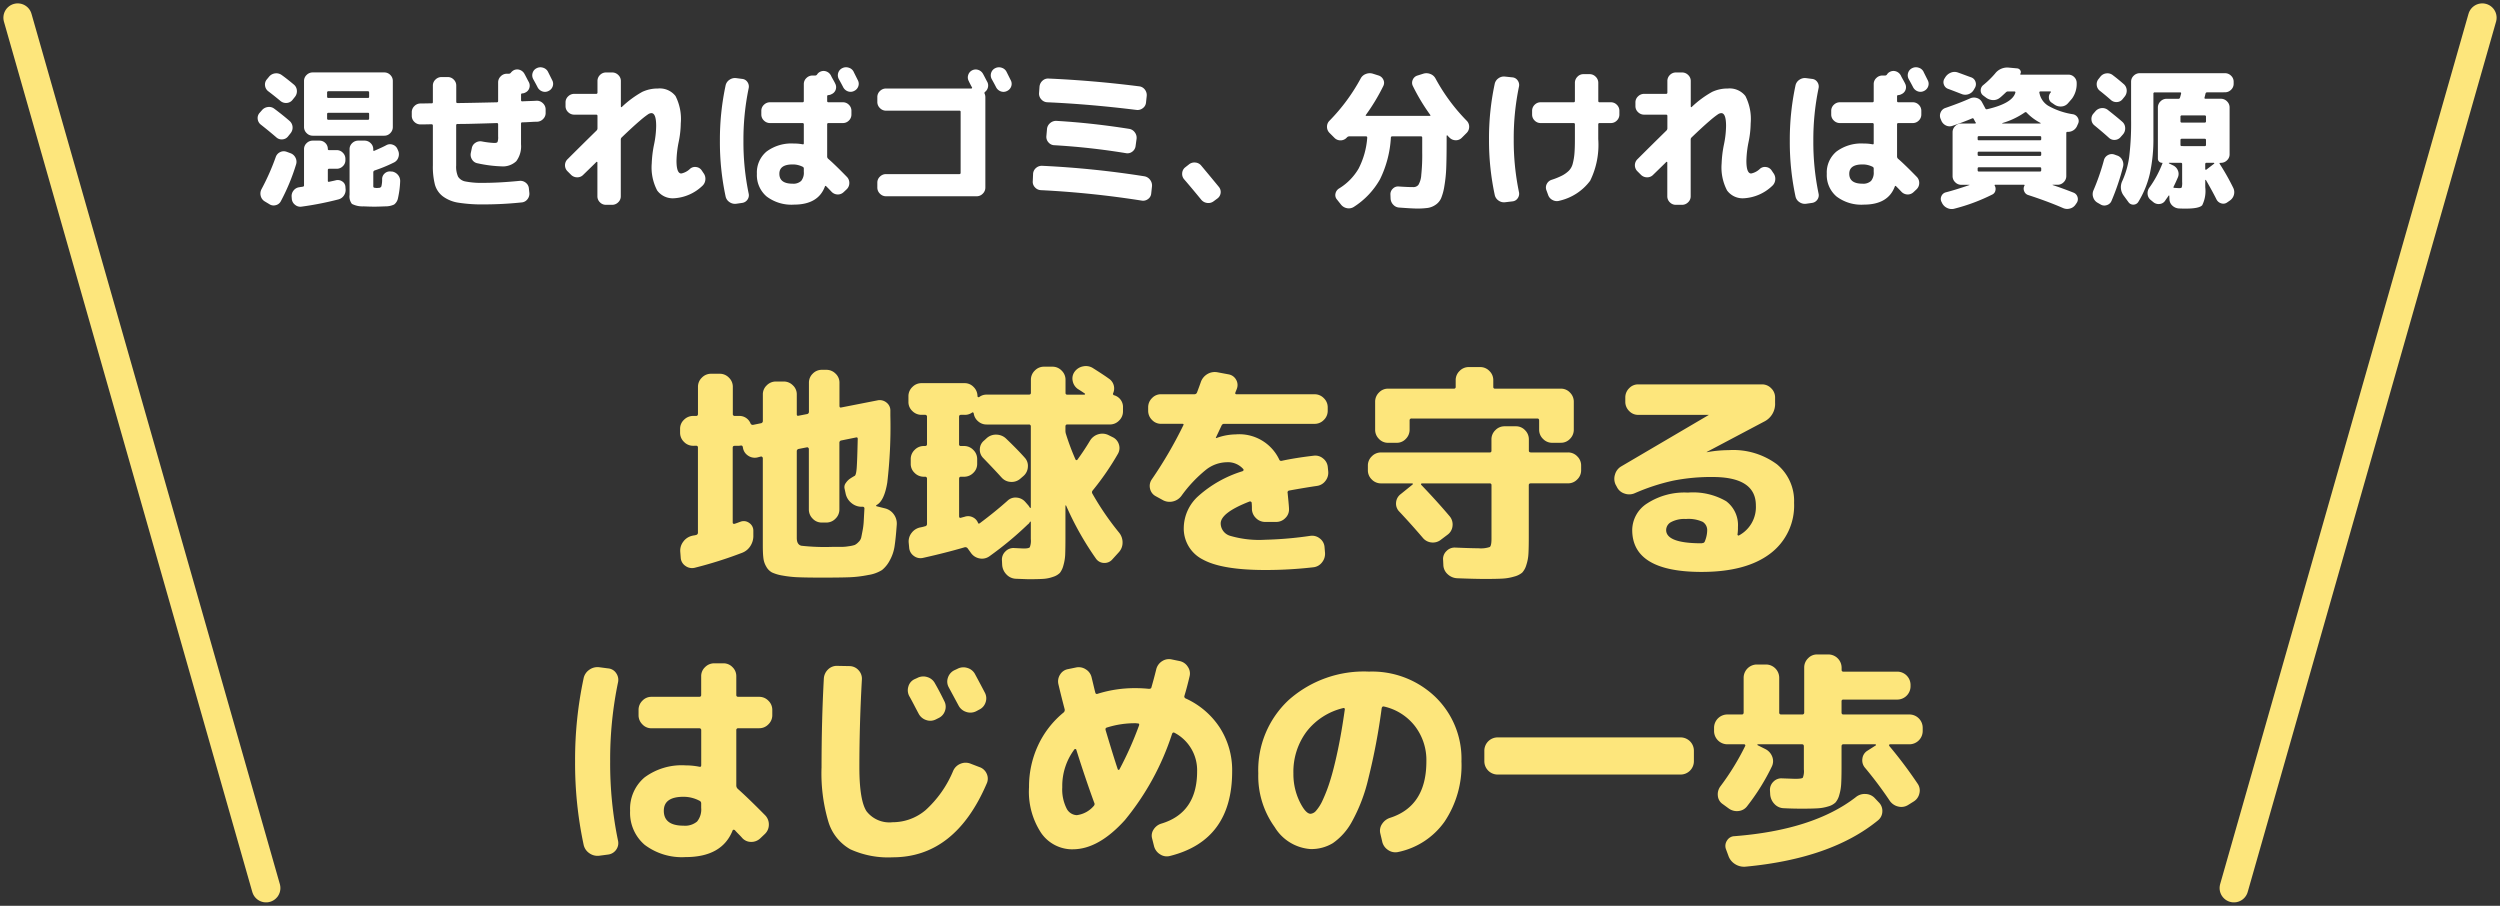 <svg xmlns="http://www.w3.org/2000/svg" width="261.708" height="94.819" viewBox="0 0 261.708 94.819">
  <rect x="0" y="0" width="261.708" height="94.819" fill="#333333" stroke="none"/>
  <g id="csr_copy" transform="translate(-794.646 -4735.646)">
    <line id="線_12" data-name="線 12" x2="26" y2="91.111" transform="translate(796.5 4737.5)" fill="none" stroke="#fde67c" stroke-linecap="round" stroke-width="3"/>
    <line id="線_13" data-name="線 13" x1="26" y2="91.111" transform="translate(1028.5 4737.5)" fill="none" stroke="#fde67c" stroke-linecap="round" stroke-width="3"/>
    <g id="グループ_1377" data-name="グループ 1377" transform="translate(-5)">
      <path id="パス_6584" data-name="パス 6584" d="M-102.272-10.8a.863.863,0,0,1-.336-.592.819.819,0,0,1,.192-.656l.224-.272a.963.963,0,0,1,.632-.352.963.963,0,0,1,.7.176q.56.4,1.264.992a.867.867,0,0,1,.32.616.934.934,0,0,1-.208.68l-.256.32a.833.833,0,0,1-.608.312.9.9,0,0,1-.656-.216Q-101.68-10.352-102.272-10.8Zm-.768,3.5a.857.857,0,0,1-.336-.584.807.807,0,0,1,.192-.648l.24-.272a.959.959,0,0,1,.616-.344.885.885,0,0,1,.68.168q.88.656,1.6,1.28a.916.916,0,0,1,.32.624.922.922,0,0,1-.208.672l-.256.32a.808.808,0,0,1-.592.32.821.821,0,0,1-.64-.208Q-102.16-6.608-103.04-7.3Zm2.688,2.832.384.144a.934.934,0,0,1,.544.472.92.92,0,0,1,.064.712A21.443,21.443,0,0,1-100.96.72a.806.806,0,0,1-.544.408.808.808,0,0,1-.672-.12l-.48-.288a.919.919,0,0,1-.408-.576.98.98,0,0,1,.088-.7,24.021,24.021,0,0,0,1.488-3.36.883.883,0,0,1,.456-.512A.838.838,0,0,1-100.352-4.464Zm1.824-7.408a.85.85,0,0,1,.272-.632.889.889,0,0,1,.64-.264h7.488a.862.862,0,0,1,.632.264.862.862,0,0,1,.264.632v4.816a.889.889,0,0,1-.264.64.85.85,0,0,1-.632.272h-7.488a.876.876,0,0,1-.64-.272.876.876,0,0,1-.272-.64Zm2.416,1.216v.432q0,.128.144.128h4.128a.113.113,0,0,0,.128-.128v-.432q0-.144-.128-.144h-4.128A.127.127,0,0,0-96.112-10.656Zm0,2.24v.464a.127.127,0,0,0,.144.144h4.128q.128,0,.128-.144v-.464a.113.113,0,0,0-.128-.128h-4.128Q-96.112-8.544-96.112-8.416ZM-98.8,1.28a.852.852,0,0,1-.672-.2.868.868,0,0,1-.336-.616l-.016-.208a.913.913,0,0,1,.2-.664.881.881,0,0,1,.6-.344,1.755,1.755,0,0,1,.192-.032,1.755,1.755,0,0,0,.192-.032.125.125,0,0,0,.112-.144V-4.736a.85.85,0,0,1,.272-.632.889.889,0,0,1,.64-.264h.7a.849.849,0,0,1,.624.256.831.831,0,0,1,.256.608.113.113,0,0,0,.128.128h.8a.876.876,0,0,1,.64.272.876.876,0,0,1,.272.64v.144a.85.85,0,0,1-.272.632.889.889,0,0,1-.64.264h-.8q-.128,0-.128.144v1.12q0,.128.128.1.48-.1.72-.16a.818.818,0,0,1,.656.12.709.709,0,0,1,.336.552l.016.208A1.025,1.025,0,0,1-94.344.1a.978.978,0,0,1-.6.424A33.219,33.219,0,0,1-98.8,1.28Zm10.336-2.64A9.682,9.682,0,0,1-88.688.376a1.1,1.1,0,0,1-.408.68,2.1,2.1,0,0,1-.92.192q-.768.032-1.136.032-.464,0-1.136-.032A2.413,2.413,0,0,1-93.512.992,1.258,1.258,0,0,1-93.76.048V-4.736a.85.85,0,0,1,.272-.632.889.889,0,0,1,.64-.264h.656a.889.889,0,0,1,.64.264.85.85,0,0,1,.272.632v.08q0,.144.128.08.88-.384,1.232-.576a.8.8,0,0,1,.672-.056.8.8,0,0,1,.5.456l.064.144a.955.955,0,0,1,.032.728.879.879,0,0,1-.464.536,15.367,15.367,0,0,1-2.016.832.206.206,0,0,0-.144.192V-.928a.333.333,0,0,0,.032.192.347.347,0,0,0,.176.048A.371.371,0,0,1-91-.68a.449.449,0,0,0,.088.008q.032,0,.112-.008t.112-.008a.283.283,0,0,0,.256-.152,2.855,2.855,0,0,0,.08-.792.785.785,0,0,1,.288-.584.787.787,0,0,1,.64-.184h.1a1.017,1.017,0,0,1,.632.36A.962.962,0,0,1-88.464-1.36Zm2.144-5.968a.908.908,0,0,1-.656-.264.868.868,0,0,1-.272-.648v-.368a.876.876,0,0,1,.272-.64.876.876,0,0,1,.64-.272q.192,0,.576-.008t.592-.008a.113.113,0,0,0,.128-.128v-1.728a.85.85,0,0,1,.272-.632.889.889,0,0,1,.64-.264h.64a.862.862,0,0,1,.632.264.862.862,0,0,1,.264.632v1.7q0,.128.144.128,1.344-.016,4.112-.08.128,0,.128-.144v-1.936a.876.876,0,0,1,.272-.64.876.876,0,0,1,.64-.272h.208a.258.258,0,0,0,.208-.1,1.037,1.037,0,0,1,.288-.256.81.81,0,0,1,.648-.048.89.89,0,0,1,.5.432q.08.144.224.424t.224.424a.793.793,0,0,1,.048.64.772.772,0,0,1-.432.464.681.681,0,0,1-.3.08q-.128,0-.128.144v.56a.113.113,0,0,0,.128.128q.256-.016.752-.032t.736-.032a.883.883,0,0,1,.656.248.883.883,0,0,1,.3.632v.368a.858.858,0,0,1-.248.648.9.9,0,0,1-.632.3q-.256,0-.784.032t-.784.032q-.128,0-.128.144v2.144a2.594,2.594,0,0,1-.5,1.784,2.044,2.044,0,0,1-1.568.536,13.594,13.594,0,0,1-2.48-.32.826.826,0,0,1-.576-.392.929.929,0,0,1-.128-.712l.1-.48a.831.831,0,0,1,.376-.56.9.9,0,0,1,.68-.144,9.008,9.008,0,0,0,1.3.16q.272,0,.336-.1a1.435,1.435,0,0,0,.064-.576V-7.328q0-.144-.128-.144-.464.016-1.3.04t-1.52.04q-.688.016-1.3.016a.127.127,0,0,0-.144.144V-3.04a2.551,2.551,0,0,0,.2,1.184,1.157,1.157,0,0,0,.776.5,8.787,8.787,0,0,0,1.9.144q1.648,0,3.76-.208a.887.887,0,0,1,.656.2.834.834,0,0,1,.32.6l.048.448A.922.922,0,0,1-75.136.5a.842.842,0,0,1-.608.336,38.338,38.338,0,0,1-3.968.208A15.881,15.881,0,0,1-82.368.864,3.658,3.658,0,0,1-83.984.208a2.329,2.329,0,0,1-.84-1.232A7.557,7.557,0,0,1-85.04-3.04V-7.2q0-.144-.128-.144-.192,0-.576.008T-86.32-7.328Zm13.328-5.52.232.464.216.432a.793.793,0,0,1,.048.64.829.829,0,0,1-.432.48.81.81,0,0,1-.648.048.89.89,0,0,1-.5-.432q-.144-.288-.464-.864a.835.835,0,0,1-.056-.648.8.8,0,0,1,.424-.488.864.864,0,0,1,.672-.048A.839.839,0,0,1-72.992-12.848ZM-70.928-3.7q1.312-1.312,3.008-2.976a.323.323,0,0,0,.112-.224V-8.208a.127.127,0,0,0-.144-.144H-70.24a.889.889,0,0,1-.64-.264.85.85,0,0,1-.272-.632v-.384a.85.85,0,0,1,.272-.632.889.889,0,0,1,.64-.264h2.288a.127.127,0,0,0,.144-.144v-1.2a.862.862,0,0,1,.264-.632.862.862,0,0,1,.632-.264h.64a.889.889,0,0,1,.64.264.85.85,0,0,1,.272.632V-9.2a.068.068,0,0,0,.04.056q.04.024.056-.008a10.482,10.482,0,0,1,2.144-1.584,3.8,3.8,0,0,1,1.632-.352,2.1,2.1,0,0,1,1.848.784,5.293,5.293,0,0,1,.552,2.864,10.194,10.194,0,0,1-.224,1.968,10.908,10.908,0,0,0-.224,1.952q0,1.328.5,1.328a1.856,1.856,0,0,0,.928-.5.789.789,0,0,1,.632-.176.8.8,0,0,1,.568.336l.192.288a.982.982,0,0,1,.2.712.968.968,0,0,1-.328.648A4.674,4.674,0,0,1-59.776.4,2.022,2.022,0,0,1-61.56-.416a5.188,5.188,0,0,1-.568-2.832,11.778,11.778,0,0,1,.24-1.968,10.135,10.135,0,0,0,.224-1.952q0-1.344-.5-1.344a.7.7,0,0,0-.344.12,9.7,9.7,0,0,0-.888.7q-.688.584-1.872,1.72a.307.307,0,0,0-.1.224V.192a.85.85,0,0,1-.272.632.889.889,0,0,1-.64.264h-.64a.862.862,0,0,1-.632-.264.862.862,0,0,1-.264-.632V-3.36q0-.032-.048-.048t-.064.016q-.368.368-1.36,1.328a.842.842,0,0,1-.64.272.894.894,0,0,1-.656-.272l-.352-.352a.876.876,0,0,1-.272-.64A.876.876,0,0,1-70.928-3.7Zm24.72,1.328v-.32a.2.2,0,0,0-.128-.208,2.293,2.293,0,0,0-1.04-.24q-1.392,0-1.392.976,0,1.04,1.392,1.04a1.193,1.193,0,0,0,.888-.288A1.35,1.35,0,0,0-46.208-2.368ZM-43.3-10.5a.755.755,0,0,1-.32.1q-.144,0-.144.128v.48a.127.127,0,0,0,.144.144h1.5a.862.862,0,0,1,.632.264.862.862,0,0,1,.264.632v.384a.862.862,0,0,1-.264.632.862.862,0,0,1-.632.264h-1.5a.127.127,0,0,0-.144.144v3.376a.323.323,0,0,0,.112.224q.64.544,1.936,1.872a.894.894,0,0,1,.272.656.894.894,0,0,1-.272.656l-.32.3a.864.864,0,0,1-.632.248.9.9,0,0,1-.632-.28q-.192-.208-.56-.576-.1-.1-.144.032-.7,1.888-3.248,1.888A4.306,4.306,0,0,1-50.1.216,2.939,2.939,0,0,1-51.12-2.16a2.865,2.865,0,0,1,1.008-2.328,4.357,4.357,0,0,1,2.864-.84,4.528,4.528,0,0,1,.912.08q.128.032.128-.112V-7.328a.127.127,0,0,0-.144-.144h-3.392a.889.889,0,0,1-.64-.264.85.85,0,0,1-.272-.632v-.384a.85.85,0,0,1,.272-.632.889.889,0,0,1,.64-.264h3.392a.127.127,0,0,0,.144-.144v-1.76a.85.85,0,0,1,.272-.632.889.889,0,0,1,.64-.264h.288a.232.232,0,0,0,.192-.112.733.733,0,0,1,.3-.272.81.81,0,0,1,.648-.048.89.89,0,0,1,.5.432q.064.144.224.424t.224.424a.793.793,0,0,1,.048.64A.772.772,0,0,1-43.3-10.5Zm2.3-2.352.232.464.216.432a.793.793,0,0,1,.048.64.829.829,0,0,1-.432.48.81.81,0,0,1-.648.048.89.89,0,0,1-.5-.432q-.144-.288-.464-.864a.835.835,0,0,1-.056-.648.8.8,0,0,1,.424-.488.864.864,0,0,1,.672-.048A.839.839,0,0,1-40.992-12.848ZM-53.28.976A1,1,0,0,1-53.992.8.945.945,0,0,1-54.4.192,27.192,27.192,0,0,1-54.992-5.6a27.192,27.192,0,0,1,.592-5.792A.945.945,0,0,1-53.992-12a1,1,0,0,1,.712-.176l.608.08a.738.738,0,0,1,.56.328.808.808,0,0,1,.128.664,26.459,26.459,0,0,0-.544,5.5,26.459,26.459,0,0,0,.544,5.5.787.787,0,0,1-.128.656.8.8,0,0,1-.56.336Zm25.84-13.584q.08.144.224.424t.224.424a.815.815,0,0,1,.056.56.827.827,0,0,1-.3.464q-.1.1-.048.176a.956.956,0,0,1,.08.368V-.72a.876.876,0,0,1-.272.64.876.876,0,0,1-.64.272H-37.6a.876.876,0,0,1-.64-.272.876.876,0,0,1-.272-.64v-.512a.85.85,0,0,1,.272-.632.889.889,0,0,1,.64-.264h7.68q.128,0,.128-.144V-8.64a.113.113,0,0,0-.128-.128H-37.6a.876.876,0,0,1-.64-.272.876.876,0,0,1-.272-.64v-.512a.85.85,0,0,1,.272-.632.889.889,0,0,1,.64-.264h8.928a.077.077,0,0,0,.072-.048.063.063,0,0,0-.008-.08q-.064-.112-.176-.328t-.16-.328A.792.792,0,0,1-29-12.5a.807.807,0,0,1,.408-.488.81.81,0,0,1,.648-.048A.89.89,0,0,1-27.44-12.608Zm2.448-.24.232.464.216.432a.793.793,0,0,1,.048.64.829.829,0,0,1-.432.48.81.81,0,0,1-.648.048.89.89,0,0,1-.5-.432q-.144-.288-.464-.864a.835.835,0,0,1-.056-.648.8.8,0,0,1,.424-.488.864.864,0,0,1,.672-.048A.839.839,0,0,1-24.992-12.848Zm3.6,12.4a.868.868,0,0,1-.624-.3.819.819,0,0,1-.224-.648l.032-.736a.858.858,0,0,1,.3-.632.908.908,0,0,1,.664-.232A98.008,98.008,0,0,1-10.56-1.9a.933.933,0,0,1,.6.368.965.965,0,0,1,.2.688l-.08.736a.792.792,0,0,1-.336.592.846.846,0,0,1-.672.16A99.544,99.544,0,0,0-21.392-.448Zm9.248-6.416a.894.894,0,0,1,.592.376.924.924,0,0,1,.176.68l-.1.736a.853.853,0,0,1-.344.592.823.823,0,0,1-.664.16,71.722,71.722,0,0,0-7.5-.832.831.831,0,0,1-.616-.3.856.856,0,0,1-.216-.656l.064-.72a.9.9,0,0,1,.32-.632A.935.935,0,0,1-19.76-7.7Q-16.1-7.488-12.144-6.864Zm1.76-2.768a.816.816,0,0,1-.336.6.882.882,0,0,1-.672.184q-4.928-.608-9.328-.8a.868.868,0,0,1-.624-.3.872.872,0,0,1-.24-.648l.048-.672a.943.943,0,0,1,.3-.624.846.846,0,0,1,.64-.24q4.7.208,9.5.816a.853.853,0,0,1,.592.344.932.932,0,0,1,.192.664ZM-4.624.528q-1.024-1.248-1.76-2.1A.859.859,0,0,1-6.6-2.216a.84.84,0,0,1,.312-.616l.384-.3a.894.894,0,0,1,.672-.208.874.874,0,0,1,.624.32q1.136,1.36,1.856,2.24a.824.824,0,0,1,.176.64.834.834,0,0,1-.352.576L-3.312.72A.9.9,0,0,1-4,.888.941.941,0,0,1-4.624.528ZM9.328-5.936l-.512-.512a.9.9,0,0,1-.256-.64.876.876,0,0,1,.272-.64,19.665,19.665,0,0,0,3.248-4.4,1,1,0,0,1,.544-.48,1.093,1.093,0,0,1,.736-.032l.608.192a.824.824,0,0,1,.5.456.729.729,0,0,1-.016.648A20.629,20.629,0,0,1,12.64-8.336q-.08.112.048.112h6.624q.128,0,.048-.112a20.629,20.629,0,0,1-1.808-3.008A.746.746,0,0,1,17.536-12a.769.769,0,0,1,.5-.448l.608-.192a1.093,1.093,0,0,1,.736.032,1,1,0,0,1,.544.48,19.665,19.665,0,0,0,3.248,4.4.876.876,0,0,1,.272.64.9.9,0,0,1-.256.64l-.512.512a.857.857,0,0,1-.648.264.914.914,0,0,1-.648-.28q-.032-.032-.1-.1a.626.626,0,0,1-.1-.112q-.016-.032-.056-.016t-.04.048V-5.6q0,1.7-.04,2.792A14.537,14.537,0,0,1,20.848-.88,5.636,5.636,0,0,1,20.512.384a1.613,1.613,0,0,1-.584.7,1.981,1.981,0,0,1-.816.328,8.039,8.039,0,0,1-1.144.064q-.48,0-1.824-.1a.911.911,0,0,1-.648-.3,1,1,0,0,1-.28-.664L15.2.016A.79.79,0,0,1,15.448-.6a.762.762,0,0,1,.632-.232q.912.064,1.5.064A.666.666,0,0,0,18.128-1a2.282,2.282,0,0,0,.3-1.032,19.905,19.905,0,0,0,.1-2.368V-5.936q0-.144-.128-.144H15.408q-.16,0-.16.128a11.3,11.3,0,0,1-1.136,4.36A8.208,8.208,0,0,1,11.376,1.3a.959.959,0,0,1-.7.144,1.036,1.036,0,0,1-.64-.368L9.6.528a.7.7,0,0,1-.152-.616.808.808,0,0,1,.376-.536,5.928,5.928,0,0,0,2.048-2.088,8.366,8.366,0,0,0,.9-3.224q0-.144-.128-.144H10.9a.326.326,0,0,0-.24.1l-.048.048a.876.876,0,0,1-.64.272A.876.876,0,0,1,9.328-5.936Zm21.6-1.536a.862.862,0,0,1-.632-.264.862.862,0,0,1-.264-.632v-.384a.862.862,0,0,1,.264-.632.862.862,0,0,1,.632-.264h3.44a.127.127,0,0,0,.144-.144V-11.68a.889.889,0,0,1,.264-.64.85.85,0,0,1,.632-.272h.64a.876.876,0,0,1,.64.272.876.876,0,0,1,.272.64v1.888a.127.127,0,0,0,.144.144h1.168a.862.862,0,0,1,.632.264.862.862,0,0,1,.264.632v.384a.862.862,0,0,1-.264.632.862.862,0,0,1-.632.264H37.1a.127.127,0,0,0-.144.144v1.536a8.507,8.507,0,0,1-.848,4.36,5.549,5.549,0,0,1-3.2,2.088.942.942,0,0,1-.72-.064.929.929,0,0,1-.48-.544l-.176-.48a.8.8,0,0,1,.04-.672.858.858,0,0,1,.52-.432,7.3,7.3,0,0,0,1.08-.44,3.011,3.011,0,0,0,.7-.5,1.612,1.612,0,0,0,.416-.76,6.046,6.046,0,0,0,.176-1.048q.048-.568.048-1.512V-7.328a.127.127,0,0,0-.144-.144ZM27.216.816a.977.977,0,0,1-.7-.176.954.954,0,0,1-.4-.608A27.192,27.192,0,0,1,25.52-5.76a27.192,27.192,0,0,1,.592-5.792.954.954,0,0,1,.4-.608.977.977,0,0,1,.7-.176l.752.08a.738.738,0,0,1,.56.328.808.808,0,0,1,.128.664,26.459,26.459,0,0,0-.544,5.5,26.459,26.459,0,0,0,.544,5.5.808.808,0,0,1-.128.664.738.738,0,0,1-.56.328ZM41.072-3.7q1.312-1.312,3.008-2.976a.323.323,0,0,0,.112-.224V-8.208a.127.127,0,0,0-.144-.144H41.76a.889.889,0,0,1-.64-.264.85.85,0,0,1-.272-.632v-.384a.85.85,0,0,1,.272-.632.889.889,0,0,1,.64-.264h2.288a.127.127,0,0,0,.144-.144v-1.2a.862.862,0,0,1,.264-.632.862.862,0,0,1,.632-.264h.64a.889.889,0,0,1,.64.264.85.85,0,0,1,.272.632V-9.2a.067.067,0,0,0,.04.056q.04.024.056-.008a10.482,10.482,0,0,1,2.144-1.584,3.8,3.8,0,0,1,1.632-.352,2.1,2.1,0,0,1,1.848.784,5.293,5.293,0,0,1,.552,2.864,10.194,10.194,0,0,1-.224,1.968,10.908,10.908,0,0,0-.224,1.952q0,1.328.5,1.328a1.856,1.856,0,0,0,.928-.5.789.789,0,0,1,.632-.176.8.8,0,0,1,.568.336l.192.288a.982.982,0,0,1,.2.712.968.968,0,0,1-.328.648A4.674,4.674,0,0,1,52.224.4,2.022,2.022,0,0,1,50.44-.416a5.188,5.188,0,0,1-.568-2.832,11.778,11.778,0,0,1,.24-1.968,10.135,10.135,0,0,0,.224-1.952q0-1.344-.5-1.344a.7.7,0,0,0-.344.12,9.7,9.7,0,0,0-.888.7q-.688.584-1.872,1.72a.307.307,0,0,0-.1.224V.192a.85.85,0,0,1-.272.632.889.889,0,0,1-.64.264h-.64a.862.862,0,0,1-.632-.264.862.862,0,0,1-.264-.632V-3.36q0-.032-.048-.048t-.064.016q-.368.368-1.36,1.328a.842.842,0,0,1-.64.272.894.894,0,0,1-.656-.272l-.352-.352a.876.876,0,0,1-.272-.64A.876.876,0,0,1,41.072-3.7Zm24.72,1.328v-.32a.2.2,0,0,0-.128-.208,2.293,2.293,0,0,0-1.04-.24q-1.392,0-1.392.976,0,1.04,1.392,1.04a1.193,1.193,0,0,0,.888-.288A1.35,1.35,0,0,0,65.792-2.368ZM68.7-10.5a.755.755,0,0,1-.32.1q-.144,0-.144.128v.48a.127.127,0,0,0,.144.144h1.5a.862.862,0,0,1,.632.264.862.862,0,0,1,.264.632v.384a.862.862,0,0,1-.264.632.862.862,0,0,1-.632.264h-1.5a.127.127,0,0,0-.144.144v3.376a.323.323,0,0,0,.112.224q.64.544,1.936,1.872a.894.894,0,0,1,.272.656.894.894,0,0,1-.272.656l-.32.3a.864.864,0,0,1-.632.248.9.9,0,0,1-.632-.28q-.192-.208-.56-.576-.1-.1-.144.032-.7,1.888-3.248,1.888A4.306,4.306,0,0,1,61.9.216,2.939,2.939,0,0,1,60.88-2.16a2.865,2.865,0,0,1,1.008-2.328,4.357,4.357,0,0,1,2.864-.84,4.528,4.528,0,0,1,.912.08q.128.032.128-.112V-7.328a.127.127,0,0,0-.144-.144H62.256a.889.889,0,0,1-.64-.264.85.85,0,0,1-.272-.632v-.384a.85.85,0,0,1,.272-.632.889.889,0,0,1,.64-.264h3.392a.127.127,0,0,0,.144-.144v-1.76a.85.85,0,0,1,.272-.632.889.889,0,0,1,.64-.264h.288a.232.232,0,0,0,.192-.112.733.733,0,0,1,.3-.272.81.81,0,0,1,.648-.048.89.89,0,0,1,.5.432q.064.144.224.424t.224.424a.793.793,0,0,1,.048.64A.772.772,0,0,1,68.7-10.5Zm2.3-2.352.232.464.216.432a.793.793,0,0,1,.048.64.829.829,0,0,1-.432.48.81.81,0,0,1-.648.048.89.89,0,0,1-.5-.432q-.144-.288-.464-.864a.835.835,0,0,1-.056-.648.8.8,0,0,1,.424-.488.864.864,0,0,1,.672-.048A.839.839,0,0,1,71.008-12.848ZM58.72.976A1,1,0,0,1,58.008.8.945.945,0,0,1,57.6.192,27.192,27.192,0,0,1,57.008-5.6a27.192,27.192,0,0,1,.592-5.792A.945.945,0,0,1,58.008-12a1,1,0,0,1,.712-.176l.608.08a.738.738,0,0,1,.56.328.808.808,0,0,1,.128.664,26.459,26.459,0,0,0-.544,5.5,26.459,26.459,0,0,0,.544,5.5.787.787,0,0,1-.128.656.8.8,0,0,1-.56.336ZM74.592-12.768q.288.1.792.288t.616.224a.719.719,0,0,1,.448.464.75.75,0,0,1-.064.64l-.112.192a1.006,1.006,0,0,1-.552.464,1.009,1.009,0,0,1-.728-.016q-1.024-.4-1.424-.544a.72.72,0,0,1-.432-.448.719.719,0,0,1,.064-.624l.08-.128a1.2,1.2,0,0,1,.576-.488A1,1,0,0,1,74.592-12.768ZM72.864-7.744l-.08-.192a.843.843,0,0,1,.024-.672.8.8,0,0,1,.5-.448q1.568-.544,2.56-.992a.99.99,0,0,1,.72-.048.879.879,0,0,1,.544.448l.336.624a.16.16,0,0,0,.208.1q2.624-.608,2.944-1.728.032-.128-.112-.128h-.64a.3.3,0,0,0-.224.08q-.528.5-.64.576a1.075,1.075,0,0,1-.712.248,1.274,1.274,0,0,1-.728-.248l-.3-.224a.653.653,0,0,1-.272-.544.7.7,0,0,1,.272-.56,9.449,9.449,0,0,0,1.232-1.2,1.6,1.6,0,0,1,1.44-.624l.88.08a.424.424,0,0,1,.328.216.327.327,0,0,1-.008.36q-.016.016,0,.048a.051.051,0,0,0,.048.032H86.16a.849.849,0,0,1,.624.256.849.849,0,0,1,.256.624,2.619,2.619,0,0,1-.48,1.616q-.064.08-.432.5a.977.977,0,0,1-.672.336,1.129,1.129,0,0,1-.736-.192L84.432-9.6a.63.63,0,0,1-.3-.512.733.733,0,0,1,.2-.576q.032-.064-.048-.1H83.264a.172.172,0,0,0-.1.032.065.065,0,0,0-.032.08,2,2,0,0,0,.912,1.384,7.5,7.5,0,0,0,2.624.9.726.726,0,0,1,.5.384.647.647,0,0,1,.016.608l-.08.176a1.03,1.03,0,0,1-1.024.672.113.113,0,0,0-.128.128v4.5a.876.876,0,0,1-.272.64.876.876,0,0,1-.64.272h-.512l-.016.016.016.016q.928.3,2.16.784a.7.7,0,0,1,.44.464.71.71,0,0,1-.1.64l-.1.144a.988.988,0,0,1-.592.424,1.059,1.059,0,0,1-.736-.056Q84.032.736,81.968.064a.647.647,0,0,1-.424-.4.66.66,0,0,1,.024-.576q.064-.1-.064-.1H78.5a.051.051,0,0,0-.048.032q-.016.032,0,.048a.68.68,0,0,1,.08.52.587.587,0,0,1-.3.408,19.569,19.569,0,0,1-3.968,1.488,1.073,1.073,0,0,1-.76-.056,1.1,1.1,0,0,1-.552-.52L72.9.8A.678.678,0,0,1,72.88.176a.674.674,0,0,1,.48-.4Q74.416-.5,75.792-.976q.064-.032-.016-.032H74.96a.876.876,0,0,1-.64-.272.876.876,0,0,1-.272-.64V-6.512a.876.876,0,0,1,.272-.64.876.876,0,0,1,.64-.272h1.456a.069.069,0,0,0,.056-.032.057.057,0,0,0,.008-.064.718.718,0,0,1-.112-.176l-.1-.192a.126.126,0,0,0-.192-.064q-.944.4-2.032.768a.873.873,0,0,1-.7-.04A.975.975,0,0,1,72.864-7.744Zm10.464,5.2V-2.7q0-.144-.128-.144H76.8q-.128,0-.128.144v.16q0,.144.128.144h6.4Q83.328-2.4,83.328-2.544Zm0-1.632v-.16q0-.144-.128-.144H76.8q-.128,0-.128.144v.16q0,.144.128.144h6.4Q83.328-4.032,83.328-4.176Zm0-1.616v-.176A.113.113,0,0,0,83.2-6.1H76.8a.113.113,0,0,0-.128.128v.176a.113.113,0,0,0,.128.128h6.4A.113.113,0,0,0,83.328-5.792Zm-1.712-2.8a8.182,8.182,0,0,1-2.352,1.12q-.016,0-.016.024t.016.024h3.968q.032,0,.032-.024a.054.054,0,0,0-.016-.04,5.389,5.389,0,0,1-1.44-1.072A.139.139,0,0,0,81.616-8.592Zm7.9-3.728a.91.91,0,0,1,.624-.352.891.891,0,0,1,.688.192q.512.384,1.136.928a.893.893,0,0,1,.312.632.965.965,0,0,1-.216.68l-.208.256a.782.782,0,0,1-.592.312.847.847,0,0,1-.64-.216q-.544-.48-1.152-.96a.835.835,0,0,1-.328-.592.844.844,0,0,1,.2-.656Zm-.608,5.1a.814.814,0,0,1-.32-.6.833.833,0,0,1,.208-.648l.208-.24a.955.955,0,0,1,.632-.328.905.905,0,0,1,.68.2q1.072.848,1.5,1.232a.873.873,0,0,1,.3.64.952.952,0,0,1-.224.672l-.24.272a.833.833,0,0,1-.608.312.82.82,0,0,1-.64-.232Q89.808-6.48,88.912-7.216Zm.3,8.08a.987.987,0,0,1-.44-.56,1.014,1.014,0,0,1,.024-.72,23.475,23.475,0,0,0,1.1-3.168.829.829,0,0,1,.416-.528.823.823,0,0,1,.672-.064l.272.1a.9.9,0,0,1,.552.464.975.975,0,0,1,.088.72A24.638,24.638,0,0,1,90.688.672a.77.77,0,0,1-.5.448.763.763,0,0,1-.664-.08ZM100.7-10.688a.165.165,0,0,0-.176.144q-.032.144-.1.4-.032.128.112.128h1.6a.876.876,0,0,1,.64.272.876.876,0,0,1,.272.64v4.9a.85.85,0,0,1-.272.632.889.889,0,0,1-.64.264h-.064q-.128,0-.048.128A24.067,24.067,0,0,1,103.424-.7,1.034,1.034,0,0,1,103.5.04a1.055,1.055,0,0,1-.424.6L102.8.832a.687.687,0,0,1-.632.1.8.8,0,0,1-.5-.424q-.416-.832-1.088-2a.051.051,0,0,0-.048-.032.028.028,0,0,0-.032.032v.736a3.345,3.345,0,0,1-.32,1.888q-.32.352-1.728.352-.4,0-.72-.016a1.088,1.088,0,0,1-.68-.3.928.928,0,0,1-.3-.664L96.736.144A.028.028,0,0,0,96.7.112a.051.051,0,0,0-.048.032q-.048.08-.176.256T96.3.656A.774.774,0,0,1,95.72,1a.856.856,0,0,1-.664-.2L94.784.576a.867.867,0,0,1-.32-.616.972.972,0,0,1,.192-.68,11.192,11.192,0,0,0,1.36-2.528q.032-.064-.048-.064a.415.415,0,0,1-.3-.128.415.415,0,0,1-.128-.3V-9.1a.876.876,0,0,1,.272-.64.876.876,0,0,1,.64-.272H97.68a.161.161,0,0,0,.176-.128q.016-.048.056-.192t.056-.224q.032-.128-.112-.128h-2.64a.127.127,0,0,0-.144.144v4.56A17.053,17.053,0,0,1,94.7-2.176,9.892,9.892,0,0,1,93.5.768a.6.6,0,0,1-.5.3.605.605,0,0,1-.536-.256l-.512-.7a1.471,1.471,0,0,1-.128-1.536,9.136,9.136,0,0,0,.712-2.5,29.262,29.262,0,0,0,.2-3.936v-3.936a.85.85,0,0,1,.272-.632.889.889,0,0,1,.64-.264h8.912a.889.889,0,0,1,.64.264.85.85,0,0,1,.272.632v.208a.85.85,0,0,1-.272.632.889.889,0,0,1-.64.264ZM98.08-1.312V-3.168a.127.127,0,0,0-.144-.144H96.72q-.032,0-.032.024a.054.054,0,0,0,.016.04l.432.208a1,1,0,0,1,.5.536.916.916,0,0,1,0,.712q-.24.56-.448.976-.064.128.08.128l.5.032q.224,0,.272-.088A1.791,1.791,0,0,0,98.08-1.312Zm2.352-3.744q.144,0,.144-.128V-5.7q0-.128-.144-.128H98.048q-.144,0-.144.128v.512q0,.128.144.128Zm.96,1.744h-.768q-.128,0-.128.144v.528q0,.032.04.048a.085.085,0,0,0,.072,0l.816-.624q.032-.016.016-.056T101.392-3.312Zm-.816-4.816a.127.127,0,0,0-.144-.144H98.048a.127.127,0,0,0-.144.144v.48q0,.128.144.128h2.384q.144,0,.144-.128Z" transform="translate(930 4756)" fill="#fff"/>
      <path id="パス_6585" data-name="パス 6585" d="M-57.792-11.688a1.314,1.314,0,0,1-.96-.408,1.314,1.314,0,0,1-.408-.96v-.408a1.275,1.275,0,0,1,.408-.948,1.333,1.333,0,0,1,.96-.4h.312q.192,0,.192-.216v-2.832a1.314,1.314,0,0,1,.408-.96,1.314,1.314,0,0,1,.96-.408h.912a1.314,1.314,0,0,1,.96.408,1.314,1.314,0,0,1,.408.96v2.832a.191.191,0,0,0,.216.216h.408a1.252,1.252,0,0,1,1.224.768.248.248,0,0,0,.264.168l.816-.168a.235.235,0,0,0,.216-.24v-2.784a1.275,1.275,0,0,1,.408-.948,1.333,1.333,0,0,1,.96-.4h.816a1.333,1.333,0,0,1,.96.4,1.275,1.275,0,0,1,.408.948v2.088q0,.192.192.144l.864-.168a.235.235,0,0,0,.216-.24v-3.048a1.293,1.293,0,0,1,.4-.948,1.293,1.293,0,0,1,.948-.4h.48a1.333,1.333,0,0,1,.96.4,1.275,1.275,0,0,1,.408.948v2.424q0,.216.192.168l3.792-.744a1.118,1.118,0,0,1,.936.228,1.035,1.035,0,0,1,.408.852v.528a50.1,50.1,0,0,1-.324,7.008q-.324,1.944-1.14,2.352a.081.081,0,0,0-.024.06q0,.036.048.06l.864.216a1.6,1.6,0,0,1,.924.612,1.629,1.629,0,0,1,.324,1.068q-.1,1.416-.228,2.268A4.4,4.4,0,0,1-37.224.336a3.158,3.158,0,0,1-.8.984,3.754,3.754,0,0,1-1.428.516,12.3,12.3,0,0,1-1.992.24q-.984.036-2.88.036-1.536,0-2.448-.036a11.334,11.334,0,0,1-1.668-.18,4.327,4.327,0,0,1-1.1-.324,1.524,1.524,0,0,1-.6-.612,2.221,2.221,0,0,1-.3-.9Q-50.5-.408-50.5-1.248v-9.144a.172.172,0,0,0-.072-.132.145.145,0,0,0-.144-.036l-.384.1a1.242,1.242,0,0,1-.972-.216,1.2,1.2,0,0,1-.516-.864q-.048-.216-.24-.168a.736.736,0,0,0-.1.012.736.736,0,0,1-.1.012h-.408q-.216,0-.216.192v7.824q0,.192.216.144.216-.072.6-.216a.954.954,0,0,1,.9.12.97.97,0,0,1,.444.792v.48a1.954,1.954,0,0,1-.3,1.14,1.767,1.767,0,0,1-.9.732,43.448,43.448,0,0,1-4.944,1.56A1.17,1.17,0,0,1-58.6.888a1.107,1.107,0,0,1-.492-.84l-.048-.624a1.531,1.531,0,0,1,.3-1.056,1.577,1.577,0,0,1,.9-.624,1.522,1.522,0,0,1,.228-.048,1.522,1.522,0,0,0,.228-.048.241.241,0,0,0,.192-.264V-11.5a.17.17,0,0,0-.192-.192Zm10.848.6V-2.04q0,.7.48.816a22.312,22.312,0,0,0,3.216.12h1.02a5.019,5.019,0,0,0,.756-.072,3.206,3.206,0,0,0,.6-.132,1.393,1.393,0,0,0,.384-.3.971.971,0,0,0,.288-.468q.048-.228.144-.732a7.158,7.158,0,0,0,.12-.972q.024-.468.072-1.332a.17.17,0,0,0-.192-.192H-40.2a1.669,1.669,0,0,1-1.056-.42,1.724,1.724,0,0,1-.576-.972l-.12-.552a.712.712,0,0,1,.144-.552,1.8,1.8,0,0,1,.372-.4,6,6,0,0,1,.564-.348q.144-.1.2-.816t.108-3.048q0-.192-.192-.144l-1.536.312a.227.227,0,0,0-.192.24v6.984a1.314,1.314,0,0,1-.408.96,1.314,1.314,0,0,1-.96.408h-.48a1.275,1.275,0,0,1-.948-.408,1.333,1.333,0,0,1-.4-.96v-6.336a.172.172,0,0,0-.072-.132.145.145,0,0,0-.144-.036l-.864.168A.241.241,0,0,0-46.944-11.088Zm13.056-3.84a1.333,1.333,0,0,1-.96-.4,1.275,1.275,0,0,1-.408-.948v-.6a1.314,1.314,0,0,1,.408-.96,1.314,1.314,0,0,1,.96-.408h4.512a1.275,1.275,0,0,1,.948.408,1.333,1.333,0,0,1,.4.96.1.1,0,0,0,.06.084.108.108,0,0,0,.108.012,1.244,1.244,0,0,1,.792-.264h4.416q.216,0,.216-.192V-18.6a1.314,1.314,0,0,1,.408-.96,1.314,1.314,0,0,1,.96-.408h.888a1.314,1.314,0,0,1,.96.408,1.314,1.314,0,0,1,.408.96v1.368a.17.17,0,0,0,.192.192h1.776a.077.077,0,0,0,.072-.048.047.047,0,0,0-.024-.072q-.384-.264-.7-.456a1.307,1.307,0,0,1-.564-.852,1.192,1.192,0,0,1,.2-.972,1.408,1.408,0,0,1,.9-.564,1.374,1.374,0,0,1,1.044.2q1.176.744,1.632,1.08a1.227,1.227,0,0,1,.456,1.536.154.154,0,0,0,.12.216,1.275,1.275,0,0,1,.912,1.3v.384a1.314,1.314,0,0,1-.408.96,1.314,1.314,0,0,1-.96.408h-4.464q-.192,0-.192.216v.384a1.116,1.116,0,0,0,.048.384,25.3,25.3,0,0,0,1.008,2.688.112.112,0,0,0,.084.06.114.114,0,0,0,.108-.036q.7-.96,1.32-1.992a1.5,1.5,0,0,1,.852-.672,1.455,1.455,0,0,1,1.068.072l.432.216a1.232,1.232,0,0,1,.672.756,1.209,1.209,0,0,1-.1,1,28.34,28.34,0,0,1-2.664,3.864.275.275,0,0,0,0,.312A29.3,29.3,0,0,0-13.2-2.592a1.622,1.622,0,0,1,.36,1.032,1.47,1.47,0,0,1-.384,1.008L-13.9.192a1.068,1.068,0,0,1-.888.384,1.047,1.047,0,0,1-.84-.456,31.6,31.6,0,0,1-3.12-5.544.069.069,0,0,0-.048-.024q-.024,0-.024.048v3.312q0,1.1-.024,1.728A4.79,4.79,0,0,1-19.032.828a2.146,2.146,0,0,1-.372.792,1.73,1.73,0,0,1-.7.408,3.729,3.729,0,0,1-1.044.216q-.552.036-1.536.036-.12,0-1.32-.048a1.409,1.409,0,0,1-.984-.444,1.579,1.579,0,0,1-.456-1l-.024-.5a1.166,1.166,0,0,1,.36-.912,1.166,1.166,0,0,1,.912-.36q.96.048,1.008.048.528,0,.636-.132a1.841,1.841,0,0,0,.108-.852V-3.7q0-.048-.036-.048a.081.081,0,0,0-.06.024.587.587,0,0,1-.216.264A35.6,35.6,0,0,1-26.808-.1a1.33,1.33,0,0,1-1.02.2A1.4,1.4,0,0,1-28.7-.456l-.36-.5a.3.3,0,0,0-.336-.1q-1.968.576-4.32,1.1a1.148,1.148,0,0,1-.972-.2,1.162,1.162,0,0,1-.492-.876l-.048-.5a1.447,1.447,0,0,1,.3-1.032,1.5,1.5,0,0,1,.9-.576,4.185,4.185,0,0,0,.5-.12.235.235,0,0,0,.216-.24V-8.232a.191.191,0,0,0-.216-.216h-.12a1.333,1.333,0,0,1-.96-.4,1.275,1.275,0,0,1-.408-.948v-.5a1.314,1.314,0,0,1,.408-.96,1.314,1.314,0,0,1,.96-.408h.12q.216,0,.216-.192v-2.856a.191.191,0,0,0-.216-.216Zm3.936,6.7V-4.32q0,.216.192.168.072-.024.216-.06t.216-.06a1.086,1.086,0,0,1,.792.06,1.085,1.085,0,0,1,.552.564q.048.168.192.072,1.608-1.2,2.9-2.352a1.193,1.193,0,0,1,.96-.336,1.326,1.326,0,0,1,.912.456l.336.384.144.216a.081.081,0,0,0,.06.024q.036,0,.036-.048V-13.7a.191.191,0,0,0-.216-.216h-4.416a1.308,1.308,0,0,1-.888-.336,1.318,1.318,0,0,1-.456-.816q-.048-.168-.168-.1a1.261,1.261,0,0,1-.792.24h-.384q-.192,0-.192.216v2.856a.17.17,0,0,0,.192.192h.336a1.314,1.314,0,0,1,.96.408,1.314,1.314,0,0,1,.408.96v.5a1.275,1.275,0,0,1-.408.948,1.333,1.333,0,0,1-.96.4h-.336Q-29.952-8.448-29.952-8.232Zm4.44-.144q-.6-.672-1.92-2.04a1.214,1.214,0,0,1-.348-.948,1.19,1.19,0,0,1,.444-.876l.288-.264A1.431,1.431,0,0,1-26-12.852a1.491,1.491,0,0,1,1,.444q1.176,1.128,1.9,1.944a1.262,1.262,0,0,1,.348.984,1.351,1.351,0,0,1-.468.96l-.336.288a1.366,1.366,0,0,1-1,.324A1.34,1.34,0,0,1-25.512-8.376Zm16.7-5.616a1.275,1.275,0,0,1-.948-.408,1.333,1.333,0,0,1-.4-.96v-.36a1.333,1.333,0,0,1,.4-.96,1.275,1.275,0,0,1,.948-.408h3.48a.28.28,0,0,0,.288-.192q.048-.12.18-.48t.2-.552a1.571,1.571,0,0,1,.684-.876,1.511,1.511,0,0,1,1.068-.2l1.152.216a1.108,1.108,0,0,1,.792.54,1.1,1.1,0,0,1,.1.948q-.024.072-.084.216t-.084.216q-.048.168.144.168h8.16a1.314,1.314,0,0,1,.96.408,1.314,1.314,0,0,1,.408.96v.36a1.314,1.314,0,0,1-.408.96,1.314,1.314,0,0,1-.96.408H-2.184a.282.282,0,0,0-.288.168q-.576,1.224-.6,1.272v.048h.048a6.04,6.04,0,0,1,2.016-.384,4.626,4.626,0,0,1,4.56,2.616.221.221,0,0,0,.288.144q1.464-.312,3.312-.528a1.263,1.263,0,0,1,1,.288,1.276,1.276,0,0,1,.492.912L8.688-9a1.37,1.37,0,0,1-.3,1,1.322,1.322,0,0,1-.9.516q-1.3.192-2.88.48a.2.2,0,0,0-.168.264q.144,1.416.144,1.656a1.233,1.233,0,0,1-.384.96,1.314,1.314,0,0,1-.96.408H2.088a1.333,1.333,0,0,1-.96-.4A1.362,1.362,0,0,1,.7-5.064a6.4,6.4,0,0,0-.024-.648A.141.141,0,0,0,.6-5.832a.159.159,0,0,0-.144-.024q-3.024,1.176-3.024,2.3a1.367,1.367,0,0,0,.96,1.284,10.789,10.789,0,0,0,3.72.42,38.6,38.6,0,0,0,4.7-.408,1.286,1.286,0,0,1,1,.276,1.237,1.237,0,0,1,.492.9L8.352-.5A1.41,1.41,0,0,1,8.052.5a1.307,1.307,0,0,1-.9.528,43.934,43.934,0,0,1-5.04.288q-4.56,0-6.552-1.1A3.622,3.622,0,0,1-6.432-3.168,4.533,4.533,0,0,1-4.9-6.432,12.377,12.377,0,0,1-.288-9.024q.192-.1.072-.24a2.143,2.143,0,0,0-1.752-.7A3.613,3.613,0,0,0-4.08-9.2,13.989,13.989,0,0,0-6.672-6.456a1.521,1.521,0,0,1-.924.6,1.469,1.469,0,0,1-1.068-.168l-.7-.384a1.162,1.162,0,0,1-.6-.792,1.2,1.2,0,0,1,.192-.984,43.974,43.974,0,0,0,3.288-5.64q.1-.168-.12-.168ZM32.136-12a1.314,1.314,0,0,1-.96-.408,1.314,1.314,0,0,1-.408-.96v-.96q0-.216-.192-.216H17.424a.191.191,0,0,0-.216.216v.96a1.333,1.333,0,0,1-.4.96,1.275,1.275,0,0,1-.948.408h-.912A1.275,1.275,0,0,1,14-12.408a1.333,1.333,0,0,1-.4-.96V-16.3a1.333,1.333,0,0,1,.4-.96,1.275,1.275,0,0,1,.948-.408H21.84a.17.17,0,0,0,.192-.192v-.7a1.314,1.314,0,0,1,.408-.96,1.314,1.314,0,0,1,.96-.408h1.2a1.314,1.314,0,0,1,.96.408,1.314,1.314,0,0,1,.408.96v.7a.17.17,0,0,0,.192.192h6.888a1.275,1.275,0,0,1,.948.408,1.333,1.333,0,0,1,.4.96v2.928a1.333,1.333,0,0,1-.4.96,1.275,1.275,0,0,1-.948.408ZM14.208-7.752a1.314,1.314,0,0,1-.96-.408,1.314,1.314,0,0,1-.408-.96v-.5a1.314,1.314,0,0,1,.408-.96,1.314,1.314,0,0,1,.96-.408H25.584a.17.17,0,0,0,.192-.192V-12.36a1.314,1.314,0,0,1,.408-.96,1.314,1.314,0,0,1,.96-.408h1.2a1.275,1.275,0,0,1,.948.408,1.333,1.333,0,0,1,.4.96v1.176q0,.192.216.192h3.888a1.314,1.314,0,0,1,.96.408,1.314,1.314,0,0,1,.408.96v.5a1.314,1.314,0,0,1-.408.96,1.314,1.314,0,0,1-.96.408H29.9q-.216,0-.216.192v5.448q0,1.1-.036,1.728A4.467,4.467,0,0,1,29.424.8a1.985,1.985,0,0,1-.432.792A2.136,2.136,0,0,1,28.164,2a5.22,5.22,0,0,1-1.248.216q-.66.036-1.812.036-1.008,0-2.9-.072a1.545,1.545,0,0,1-1.008-.42,1.349,1.349,0,0,1-.456-.972l-.024-.5A1.142,1.142,0,0,1,21.06-.66a1.185,1.185,0,0,1,.924-.372q1.656.072,2.424.072A2.877,2.877,0,0,0,25.6-1.092q.18-.132.18-.852V-7.56a.17.17,0,0,0-.192-.192h-7.1q-.048,0-.072.06t0,.084q1.68,1.752,2.976,3.288a1.324,1.324,0,0,1,.312,1,1.272,1.272,0,0,1-.5.924l-.7.528a1.34,1.34,0,0,1-1.008.3,1.335,1.335,0,0,1-.912-.492Q17.352-3.5,16.128-4.8a1.177,1.177,0,0,1-.336-.948,1.2,1.2,0,0,1,.48-.876L17.52-7.632q.048-.048.024-.084a.081.081,0,0,0-.072-.036ZM48.12-1.7a3.133,3.133,0,0,0,.24-1.1,1.021,1.021,0,0,0-.468-.924,3.574,3.574,0,0,0-1.764-.3,2.956,2.956,0,0,0-1.548.324.956.956,0,0,0-.516.828q0,1.392,3.72,1.392h.024l.048-.024A.264.264,0,0,0,48.12-1.7ZM38.9-7.392l-.12-.216a1.445,1.445,0,0,1-.072-1.068,1.431,1.431,0,0,1,.648-.852L48.5-14.9l.024-.024H41.136a1.275,1.275,0,0,1-.948-.408,1.333,1.333,0,0,1-.4-.96v-.456a1.333,1.333,0,0,1,.4-.96,1.275,1.275,0,0,1,.948-.408H54.1a1.314,1.314,0,0,1,.96.408,1.314,1.314,0,0,1,.408.96v.552a2.067,2.067,0,0,1-1.176,1.992L48.312-11.04v.024h.024a12.887,12.887,0,0,1,2.28-.216,7.687,7.687,0,0,1,5.052,1.488,4.971,4.971,0,0,1,1.788,4.032,6.282,6.282,0,0,1-2.52,5.328q-2.52,1.9-7.152,1.9-7.272,0-7.272-4.392a3.335,3.335,0,0,1,1.572-2.784,7.174,7.174,0,0,1,4.26-1.128,6.9,6.9,0,0,1,4,.9,3.123,3.123,0,0,1,1.236,2.7,4.8,4.8,0,0,1-.048.792.1.1,0,0,0,.048.084.086.086,0,0,0,.1.012,3.365,3.365,0,0,0,1.776-3.144q0-2.976-4.536-2.976a20.354,20.354,0,0,0-4.128.384,21.406,21.406,0,0,0-4.032,1.32,1.449,1.449,0,0,1-1.068.024A1.317,1.317,0,0,1,38.9-7.392ZM-58.8,25.056q-2.064,0-2.064,1.464,0,1.56,2.064,1.56a1.947,1.947,0,0,0,1.416-.432,1.987,1.987,0,0,0,.432-1.44v-.432a.3.3,0,0,0-.192-.312A3.57,3.57,0,0,0-58.8,25.056Zm.216,6.312a6.459,6.459,0,0,1-4.284-1.284,4.408,4.408,0,0,1-1.524-3.564,4.3,4.3,0,0,1,1.512-3.492,6.535,6.535,0,0,1,4.3-1.26,7.326,7.326,0,0,1,1.44.144q.192.048.192-.168V18.1a.191.191,0,0,0-.216-.216H-62.16a1.275,1.275,0,0,1-.948-.408,1.333,1.333,0,0,1-.4-.96V15.96a1.333,1.333,0,0,1,.4-.96,1.275,1.275,0,0,1,.948-.408h4.992q.216,0,.216-.192V12.432a1.275,1.275,0,0,1,.408-.948,1.333,1.333,0,0,1,.96-.4h.96a1.293,1.293,0,0,1,.948.4,1.293,1.293,0,0,1,.4.948V14.4q0,.192.216.192h2.184a1.314,1.314,0,0,1,.96.408,1.314,1.314,0,0,1,.408.96v.552a1.314,1.314,0,0,1-.408.96,1.314,1.314,0,0,1-.96.408h-2.184a.191.191,0,0,0-.216.216V23.9a.484.484,0,0,0,.168.336q1.128,1.008,2.856,2.76a1.369,1.369,0,0,1,.384.972,1.327,1.327,0,0,1-.408.972l-.48.456a1.355,1.355,0,0,1-.96.384,1.237,1.237,0,0,1-.936-.408q-.12-.144-.384-.408t-.384-.408a.178.178,0,0,0-.132-.048.1.1,0,0,0-.108.072Q-54.768,31.368-58.584,31.368Zm-9.024-.144a1.466,1.466,0,0,1-1.056-.264,1.431,1.431,0,0,1-.6-.912,40.787,40.787,0,0,1-.888-8.688,40.787,40.787,0,0,1,.888-8.688,1.431,1.431,0,0,1,.6-.912,1.466,1.466,0,0,1,1.056-.264l.912.12a1.107,1.107,0,0,1,.84.492,1.212,1.212,0,0,1,.192,1,39.689,39.689,0,0,0-.816,8.256,39.689,39.689,0,0,0,.816,8.256,1.18,1.18,0,0,1-.192.984,1.2,1.2,0,0,1-.84.5Zm33.264-18.6a1.348,1.348,0,0,1,1.056-.1,1.318,1.318,0,0,1,.816.672q.456.792.96,1.824a1.262,1.262,0,0,1,.084,1.032,1.274,1.274,0,0,1-.684.768l-.24.12a1.287,1.287,0,0,1-1.044.084,1.362,1.362,0,0,1-.8-.684q-.168-.312-.48-.912t-.48-.888a1.294,1.294,0,0,1-.108-1.02,1.194,1.194,0,0,1,.66-.78Zm6.072-.384q.672,1.248,1.008,1.9a1.262,1.262,0,0,1,.084,1.032,1.274,1.274,0,0,1-.684.768l-.312.168a1.35,1.35,0,0,1-1.044.06,1.362,1.362,0,0,1-.8-.684l-1.008-1.872a1.234,1.234,0,0,1-.1-1.008,1.317,1.317,0,0,1,.672-.792l.312-.144a1.348,1.348,0,0,1,1.056-.1A1.318,1.318,0,0,1-28.272,12.24Zm-8.64,19.152a9.534,9.534,0,0,1-4.428-.84,4.952,4.952,0,0,1-2.292-2.868,17.826,17.826,0,0,1-.72-5.724q0-4.872.24-9.288a1.437,1.437,0,0,1,.456-.96,1.3,1.3,0,0,1,.984-.36l1.272.024a1.28,1.28,0,0,1,.924.432,1.29,1.29,0,0,1,.348.96q-.264,4.7-.264,9.192,0,3.48.756,4.62a3.026,3.026,0,0,0,2.724,1.14,5.34,5.34,0,0,0,3.456-1.272,11.5,11.5,0,0,0,2.88-4.1,1.4,1.4,0,0,1,.756-.744,1.387,1.387,0,0,1,1.044-.024l.936.36a1.269,1.269,0,0,1,.78.708,1.223,1.223,0,0,1-.012,1.044Q-30.384,31.392-36.912,31.392Zm19.032-11.3a6.374,6.374,0,0,0-1.272,3.96,4.427,4.427,0,0,0,.432,2.184,1.253,1.253,0,0,0,1.08.744,2.8,2.8,0,0,0,1.8-.984.28.28,0,0,0,.024-.336.184.184,0,0,0-.024-.072q-.912-2.5-1.848-5.472a.112.112,0,0,0-.084-.06A.114.114,0,0,0-17.88,20.088Zm6.36-2.736a9.649,9.649,0,0,0-2.976.456q-.168.048-.12.264.816,2.736,1.272,4.1a.107.107,0,0,0,.072.06.1.1,0,0,0,.1-.036,36.072,36.072,0,0,0,2.064-4.632q.048-.192-.144-.192a.992.992,0,0,1-.132-.012A.992.992,0,0,0-11.52,17.352Zm-6.528,13.2a3.967,3.967,0,0,1-3.3-1.692,7.829,7.829,0,0,1-1.284-4.812,10.214,10.214,0,0,1,.948-4.38,9.717,9.717,0,0,1,2.676-3.444.346.346,0,0,0,.1-.36q-.336-1.272-.648-2.592a1.306,1.306,0,0,1,.18-1.02,1.206,1.206,0,0,1,.828-.564l.816-.168a1.347,1.347,0,0,1,1.044.192,1.323,1.323,0,0,1,.612.864q.072.288.2.828t.18.732q.048.192.216.144a12.9,12.9,0,0,1,3.96-.6,13.546,13.546,0,0,1,1.44.072q.24,0,.264-.168.264-.912.5-1.872A1.393,1.393,0,0,1-8.7,10.86a1.306,1.306,0,0,1,1.02-.18l.816.168A1.323,1.323,0,0,1-6,11.46a1.229,1.229,0,0,1,.168,1.02q-.264,1.128-.528,1.992a.222.222,0,0,0,.12.288,8.392,8.392,0,0,1,3.588,3.072,8.231,8.231,0,0,1,1.284,4.56q0,7.224-6.5,8.856a1.273,1.273,0,0,1-1.044-.168,1.415,1.415,0,0,1-.636-.864l-.192-.768a1.139,1.139,0,0,1,.144-.96,1.455,1.455,0,0,1,.816-.624q3.744-1.128,3.744-5.472A4.427,4.427,0,0,0-7.392,18.36q-.168-.1-.264.1A27.569,27.569,0,0,1-12.6,27.5Q-15.36,30.552-18.048,30.552Zm28.3-14.784a6.84,6.84,0,0,0-3.828,2.46,7.018,7.018,0,0,0-1.38,4.38,6.58,6.58,0,0,0,.636,2.916q.636,1.308,1.164,1.308a.858.858,0,0,0,.576-.324,4.5,4.5,0,0,0,.7-1.128,15.915,15.915,0,0,0,.768-2.016q.384-1.212.792-3.132t.744-4.32a.1.1,0,0,0-.036-.12A.132.132,0,0,0,10.248,15.768ZM6.84,30.528a4.772,4.772,0,0,1-3.756-2.3,9.136,9.136,0,0,1-1.716-5.616A10.016,10.016,0,0,1,4.56,14.916a11.852,11.852,0,0,1,8.4-2.964A9.559,9.559,0,0,1,19.9,14.6a9,9,0,0,1,2.736,6.756,10.555,10.555,0,0,1-1.776,6.312,7.911,7.911,0,0,1-4.848,3.168,1.338,1.338,0,0,1-1.068-.216,1.418,1.418,0,0,1-.612-.912l-.192-.816a1.235,1.235,0,0,1,.192-1,1.548,1.548,0,0,1,.84-.636q3.792-1.224,3.792-5.9a5.832,5.832,0,0,0-1.224-3.732A5.676,5.676,0,0,0,14.5,15.6q-.168-.024-.216.192a65.934,65.934,0,0,1-1.4,7.38,17.5,17.5,0,0,1-1.74,4.536,6.505,6.505,0,0,1-1.968,2.2A4.331,4.331,0,0,1,6.84,30.528Zm19.56-7.8a1.394,1.394,0,0,1-1.368-1.368V20.208A1.394,1.394,0,0,1,26.4,18.84H45.6a1.394,1.394,0,0,1,1.368,1.368V21.36A1.394,1.394,0,0,1,45.6,22.728ZM50.448,19.56a1.394,1.394,0,0,1-1.368-1.368v-.384a1.394,1.394,0,0,1,1.368-1.368h1.536q.192,0,.192-.216V12.576a1.394,1.394,0,0,1,1.368-1.368h.984A1.394,1.394,0,0,1,55.9,12.576v3.648a.191.191,0,0,0,.216.216H58.3a.191.191,0,0,0,.216-.216v-4.7a1.333,1.333,0,0,1,.4-.96,1.275,1.275,0,0,1,.948-.408h1.2a1.394,1.394,0,0,1,1.368,1.368v.24a.17.17,0,0,0,.192.192H68.28a1.394,1.394,0,0,1,1.368,1.368v.192A1.394,1.394,0,0,1,68.28,14.88H62.616a.17.17,0,0,0-.192.192v1.152q0,.216.192.216h6.936a1.394,1.394,0,0,1,1.368,1.368v.384a1.394,1.394,0,0,1-1.368,1.368H67.488q-.048,0-.072.06a.127.127,0,0,0,0,.108,46.359,46.359,0,0,1,2.976,3.96,1.233,1.233,0,0,1,.18,1.02,1.3,1.3,0,0,1-.612.852l-.576.36a1.332,1.332,0,0,1-1.032.156,1.472,1.472,0,0,1-.888-.612,40.436,40.436,0,0,0-2.592-3.456,1.184,1.184,0,0,1-.264-.948,1.107,1.107,0,0,1,.528-.828L66,19.68a.047.047,0,0,0,.024-.072.077.077,0,0,0-.072-.048H62.616q-.192,0-.192.216v2.16q0,1.128-.036,1.752a5.019,5.019,0,0,1-.2,1.176,2.013,2.013,0,0,1-.4.792,1.787,1.787,0,0,1-.756.408,4.592,4.592,0,0,1-1.116.2q-.588.036-1.644.036-.984,0-1.9-.048a1.367,1.367,0,0,1-.972-.444,1.607,1.607,0,0,1-.444-1l-.024-.408a1.183,1.183,0,0,1,.348-.912,1.159,1.159,0,0,1,.924-.36l1.368.048q.7,0,.8-.12a1.835,1.835,0,0,0,.108-.864V19.776q0-.216-.192-.216H53.664q-.048,0-.048.036a.081.081,0,0,0,.024.06l.816.408a1.466,1.466,0,0,1,.708.78,1.286,1.286,0,0,1-.036,1.044,22.806,22.806,0,0,1-2.568,4.128,1.275,1.275,0,0,1-.9.528,1.445,1.445,0,0,1-1.044-.264l-.624-.456a1.151,1.151,0,0,1-.516-.864,1.392,1.392,0,0,1,.276-1.008,26.389,26.389,0,0,0,2.592-4.224.108.108,0,0,0-.012-.108.118.118,0,0,0-.108-.06ZM63.912,25.1a1.446,1.446,0,0,1,1.02-.336,1.358,1.358,0,0,1,.972.432l.408.432a1.247,1.247,0,0,1,.384.972,1.221,1.221,0,0,1-.456.924q-4.9,4.008-13.872,4.848a1.733,1.733,0,0,1-1.1-.276,1.664,1.664,0,0,1-.7-.9l-.24-.648a1,1,0,0,1,.108-.912.932.932,0,0,1,.78-.456Q59.472,28.536,63.912,25.1Z" transform="translate(930 4794)" fill="#fde67c"/>
    </g>
  </g>
</svg>
